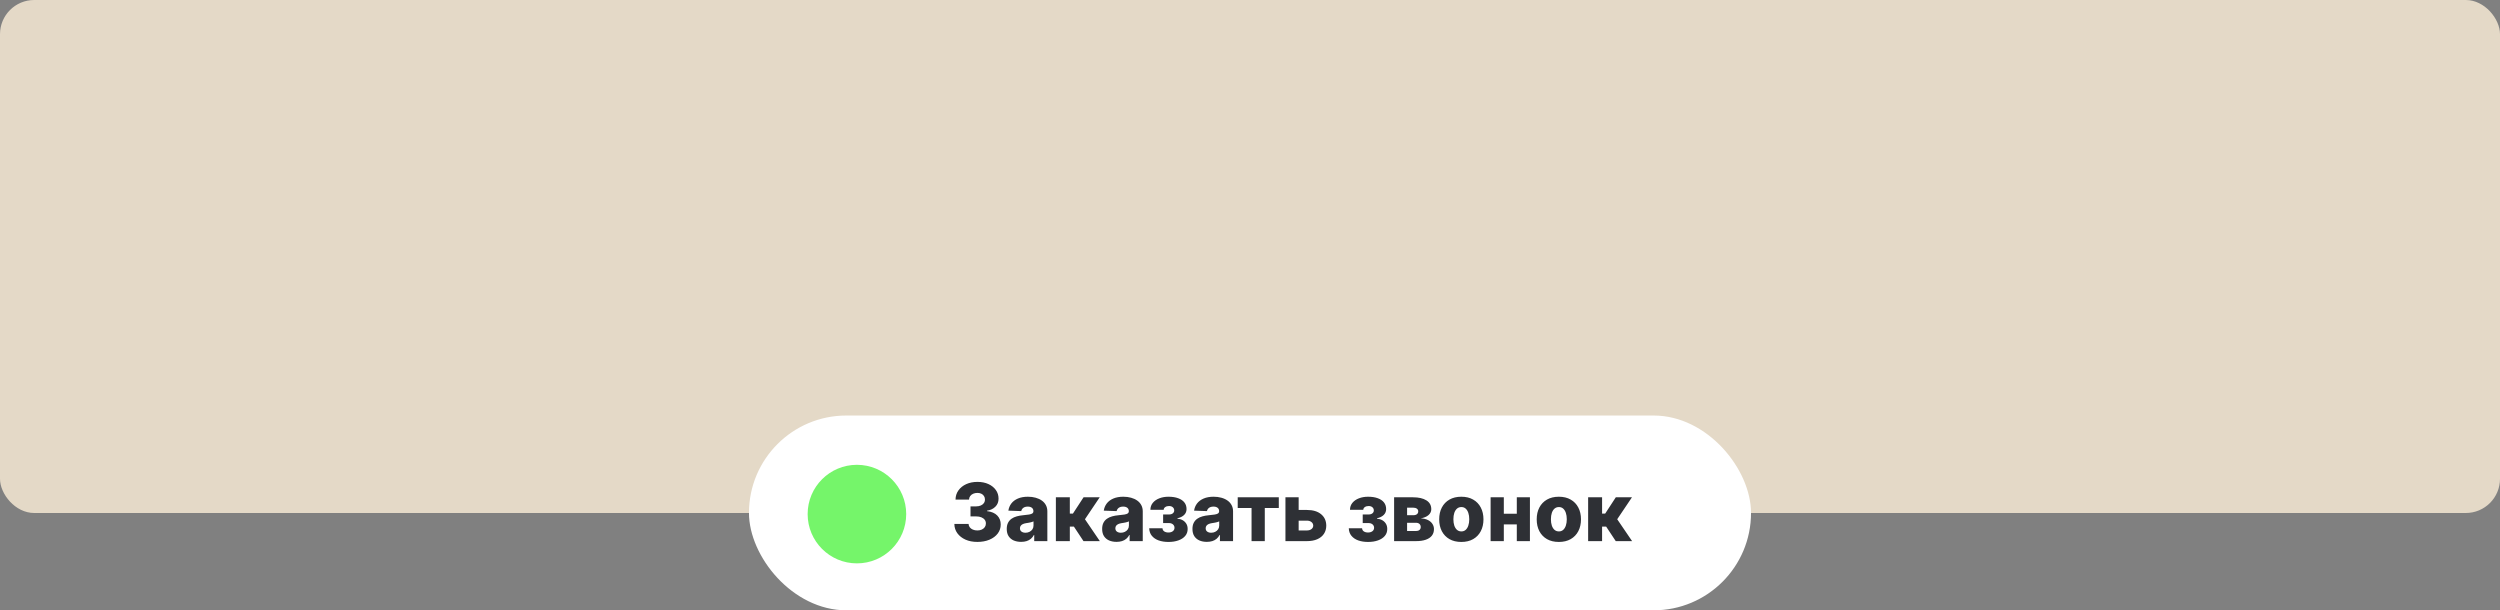 <?xml version="1.0" encoding="UTF-8"?> <svg xmlns="http://www.w3.org/2000/svg" width="1462" height="357" viewBox="0 0 1462 357" fill="none"><rect x="0" y="0" width="1462" height="357" fill="#808080" stroke="none"/><rect width="1462" height="300" rx="20" fill="#E4D9C7"></rect><rect x="438" y="243" width="586" height="113.906" rx="56.953" fill="white"></rect><circle cx="501.129" cy="300.64" r="28.82" fill="#75F56A"></circle><path d="M571.54 316.914C568.937 316.914 566.629 316.47 564.616 315.58C562.614 314.679 561.034 313.439 559.878 311.859C558.721 310.28 558.131 308.461 558.109 306.403H566.418C566.451 307.148 566.69 307.81 567.135 308.389C567.58 308.956 568.186 309.401 568.954 309.723C569.721 310.046 570.595 310.207 571.573 310.207C572.552 310.207 573.414 310.035 574.159 309.69C574.916 309.334 575.505 308.85 575.928 308.239C576.351 307.616 576.556 306.904 576.545 306.103C576.556 305.302 576.328 304.59 575.861 303.967C575.394 303.344 574.732 302.861 573.876 302.516C573.03 302.171 572.029 301.999 570.873 301.999H567.552V296.126H570.873C571.885 296.126 572.775 295.959 573.542 295.625C574.321 295.291 574.927 294.824 575.361 294.224C575.794 293.612 576.006 292.911 575.995 292.121C576.006 291.354 575.822 290.681 575.444 290.103C575.077 289.513 574.56 289.057 573.892 288.734C573.236 288.412 572.474 288.251 571.607 288.251C570.695 288.251 569.866 288.412 569.121 288.734C568.387 289.057 567.803 289.513 567.369 290.103C566.935 290.692 566.707 291.376 566.685 292.155H558.793C558.815 290.119 559.383 288.328 560.495 286.782C561.607 285.225 563.12 284.007 565.033 283.128C566.957 282.25 569.149 281.81 571.607 281.81C574.054 281.81 576.206 282.239 578.064 283.095C579.921 283.952 581.367 285.119 582.402 286.599C583.436 288.067 583.953 289.73 583.953 291.587C583.964 293.512 583.336 295.097 582.068 296.343C580.811 297.588 579.193 298.356 577.213 298.645V298.912C579.86 299.223 581.856 300.08 583.202 301.481C584.559 302.883 585.232 304.635 585.221 306.737C585.221 308.717 584.637 310.474 583.469 312.009C582.313 313.533 580.7 314.734 578.631 315.613C576.573 316.481 574.209 316.914 571.54 316.914ZM597.171 316.881C595.536 316.881 594.085 316.609 592.817 316.064C591.56 315.507 590.564 314.673 589.83 313.561C589.107 312.437 588.746 311.03 588.746 309.34C588.746 307.916 588.996 306.715 589.497 305.736C589.997 304.757 590.687 303.962 591.565 303.35C592.444 302.738 593.456 302.277 594.602 301.965C595.748 301.643 596.971 301.426 598.273 301.314C599.73 301.181 600.903 301.042 601.793 300.897C602.683 300.742 603.328 300.525 603.728 300.247C604.14 299.957 604.346 299.552 604.346 299.029V298.945C604.346 298.089 604.051 297.427 603.461 296.96C602.872 296.493 602.077 296.259 601.076 296.259C599.997 296.259 599.129 296.493 598.473 296.96C597.817 297.427 597.399 298.072 597.221 298.895L589.697 298.628C589.919 297.071 590.492 295.681 591.415 294.457C592.35 293.223 593.629 292.255 595.253 291.554C596.888 290.842 598.851 290.486 601.142 290.486C602.777 290.486 604.285 290.681 605.664 291.07C607.043 291.448 608.244 292.005 609.268 292.739C610.291 293.462 611.081 294.352 611.637 295.408C612.204 296.465 612.488 297.672 612.488 299.029V316.447H604.813V312.877H604.613C604.157 313.744 603.573 314.479 602.861 315.079C602.16 315.68 601.331 316.13 600.375 316.431C599.429 316.731 598.362 316.881 597.171 316.881ZM599.691 311.542C600.569 311.542 601.359 311.364 602.06 311.008C602.772 310.652 603.339 310.163 603.762 309.54C604.184 308.906 604.396 308.172 604.396 307.338V304.902C604.162 305.024 603.879 305.135 603.545 305.235C603.222 305.335 602.866 305.43 602.477 305.519C602.088 305.608 601.687 305.686 601.276 305.753C600.864 305.819 600.469 305.88 600.091 305.936C599.324 306.058 598.667 306.248 598.122 306.503C597.589 306.759 597.177 307.093 596.888 307.504C596.61 307.905 596.471 308.383 596.471 308.939C596.471 309.785 596.771 310.43 597.372 310.875C597.983 311.32 598.756 311.542 599.691 311.542ZM617.476 316.447V290.82H625.635V300.363H627.437L633.66 290.82H643.104L634.478 303.65L643.187 316.447H633.627L628.004 307.938H625.635V316.447H617.476ZM652.964 316.881C651.329 316.881 649.877 316.609 648.609 316.064C647.353 315.507 646.357 314.673 645.623 313.561C644.9 312.437 644.538 311.03 644.538 309.34C644.538 307.916 644.789 306.715 645.289 305.736C645.79 304.757 646.479 303.962 647.358 303.35C648.237 302.738 649.249 302.277 650.395 301.965C651.54 301.643 652.764 301.426 654.065 301.314C655.522 301.181 656.696 301.042 657.586 300.897C658.476 300.742 659.121 300.525 659.521 300.247C659.933 299.957 660.138 299.552 660.138 299.029V298.945C660.138 298.089 659.844 297.427 659.254 296.96C658.665 296.493 657.869 296.259 656.868 296.259C655.789 296.259 654.922 296.493 654.265 296.96C653.609 297.427 653.192 298.072 653.014 298.895L645.489 298.628C645.712 297.071 646.285 295.681 647.208 294.457C648.142 293.223 649.421 292.255 651.045 291.554C652.68 290.842 654.644 290.486 656.935 290.486C658.57 290.486 660.077 290.681 661.456 291.07C662.836 291.448 664.037 292.005 665.06 292.739C666.084 293.462 666.873 294.352 667.43 295.408C667.997 296.465 668.28 297.672 668.28 299.029V316.447H660.606V312.877H660.405C659.949 313.744 659.365 314.479 658.654 315.079C657.953 315.68 657.124 316.13 656.168 316.431C655.222 316.731 654.154 316.881 652.964 316.881ZM655.483 311.542C656.362 311.542 657.152 311.364 657.853 311.008C658.565 310.652 659.132 310.163 659.554 309.54C659.977 308.906 660.188 308.172 660.188 307.338V304.902C659.955 305.024 659.671 305.135 659.338 305.235C659.015 305.335 658.659 305.43 658.27 305.519C657.88 305.608 657.48 305.686 657.068 305.753C656.657 305.819 656.262 305.88 655.884 305.936C655.116 306.058 654.46 306.248 653.915 306.503C653.381 306.759 652.97 307.093 652.68 307.504C652.402 307.905 652.263 308.383 652.263 308.939C652.263 309.785 652.564 310.43 653.164 310.875C653.776 311.32 654.549 311.542 655.483 311.542ZM672.051 308.939H679.826C679.848 309.696 680.176 310.296 680.81 310.741C681.456 311.186 682.284 311.409 683.296 311.409C684.32 311.409 685.165 311.164 685.832 310.674C686.511 310.174 686.85 309.484 686.85 308.606C686.85 308.072 686.711 307.605 686.433 307.204C686.166 306.793 685.788 306.47 685.299 306.236C684.82 306.003 684.264 305.886 683.63 305.886H680.193V300.864H683.63C684.576 300.864 685.321 300.642 685.866 300.197C686.411 299.752 686.683 299.19 686.683 298.512C686.683 297.744 686.405 297.121 685.849 296.643C685.304 296.165 684.576 295.925 683.663 295.925C682.762 295.925 682.017 296.131 681.428 296.543C680.838 296.954 680.538 297.488 680.527 298.144H672.752C672.763 296.554 673.236 295.191 674.17 294.057C675.115 292.911 676.383 292.032 677.974 291.421C679.576 290.798 681.355 290.486 683.313 290.486C685.504 290.486 687.39 290.775 688.969 291.354C690.56 291.921 691.778 292.744 692.623 293.823C693.468 294.891 693.891 296.192 693.891 297.727C693.891 299.062 693.429 300.191 692.506 301.114C691.594 302.037 690.276 302.694 688.552 303.083V303.35C689.631 303.406 690.621 303.678 691.522 304.168C692.423 304.646 693.151 305.324 693.707 306.203C694.264 307.071 694.542 308.122 694.542 309.356C694.542 310.947 694.058 312.31 693.09 313.444C692.122 314.567 690.793 315.43 689.103 316.03C687.423 316.631 685.493 316.931 683.313 316.931C681.189 316.931 679.287 316.636 677.607 316.047C675.939 315.446 674.609 314.551 673.619 313.361C672.629 312.17 672.107 310.697 672.051 308.939ZM705.774 316.881C704.139 316.881 702.688 316.609 701.42 316.064C700.163 315.507 699.167 314.673 698.433 313.561C697.71 312.437 697.349 311.03 697.349 309.34C697.349 307.916 697.599 306.715 698.1 305.736C698.6 304.757 699.29 303.962 700.169 303.35C701.047 302.738 702.059 302.277 703.205 301.965C704.351 301.643 705.574 301.426 706.876 301.314C708.333 301.181 709.506 301.042 710.396 300.897C711.286 300.742 711.931 300.525 712.331 300.247C712.743 299.957 712.949 299.552 712.949 299.029V298.945C712.949 298.089 712.654 297.427 712.065 296.96C711.475 296.493 710.68 296.259 709.679 296.259C708.6 296.259 707.732 296.493 707.076 296.96C706.42 297.427 706.002 298.072 705.825 298.895L698.3 298.628C698.522 297.071 699.095 295.681 700.018 294.457C700.953 293.223 702.232 292.255 703.856 291.554C705.491 290.842 707.454 290.486 709.745 290.486C711.38 290.486 712.888 290.681 714.267 291.07C715.646 291.448 716.847 292.005 717.871 292.739C718.894 293.462 719.684 294.352 720.24 295.408C720.807 296.465 721.091 297.672 721.091 299.029V316.447H713.416V312.877H713.216C712.76 313.744 712.176 314.479 711.464 315.079C710.763 315.68 709.934 316.13 708.978 316.431C708.032 316.731 706.965 316.881 705.774 316.881ZM708.294 311.542C709.173 311.542 709.962 311.364 710.663 311.008C711.375 310.652 711.942 310.163 712.365 309.54C712.787 308.906 712.999 308.172 712.999 307.338V304.902C712.765 305.024 712.482 305.135 712.148 305.235C711.825 305.335 711.469 305.43 711.08 305.519C710.691 305.608 710.29 305.686 709.879 305.753C709.467 305.819 709.072 305.88 708.694 305.936C707.927 306.058 707.271 306.248 706.725 306.503C706.192 306.759 705.78 307.093 705.491 307.504C705.213 307.905 705.074 308.383 705.074 308.939C705.074 309.785 705.374 310.43 705.975 310.875C706.586 311.32 707.359 311.542 708.294 311.542ZM723.815 297.06V290.82H747.84V297.06H739.648V316.447H731.906V297.06H723.815ZM756.516 298.228H764.291C767.817 298.228 770.581 299.057 772.583 300.714C774.585 302.36 775.592 304.596 775.603 307.421C775.592 309.256 775.13 310.852 774.218 312.209C773.317 313.555 772.021 314.601 770.331 315.346C768.651 316.08 766.638 316.447 764.291 316.447H751.728V290.82H759.452V310.207H764.291C765.359 310.207 766.237 309.946 766.927 309.423C767.617 308.9 767.967 308.227 767.978 307.404C767.967 306.537 767.617 305.83 766.927 305.285C766.237 304.74 765.359 304.468 764.291 304.468H756.516V298.228ZM788.775 308.939H796.55C796.573 309.696 796.901 310.296 797.535 310.741C798.18 311.186 799.008 311.409 800.021 311.409C801.044 311.409 801.889 311.164 802.557 310.674C803.235 310.174 803.574 309.484 803.574 308.606C803.574 308.072 803.435 307.605 803.157 307.204C802.89 306.793 802.512 306.47 802.023 306.236C801.544 306.003 800.988 305.886 800.354 305.886H796.917V300.864H800.354C801.3 300.864 802.045 300.642 802.59 300.197C803.135 299.752 803.408 299.19 803.408 298.512C803.408 297.744 803.129 297.121 802.573 296.643C802.028 296.165 801.3 295.925 800.388 295.925C799.487 295.925 798.741 296.131 798.152 296.543C797.562 296.954 797.262 297.488 797.251 298.144H789.476C789.487 296.554 789.96 295.191 790.894 294.057C791.84 292.911 793.108 292.032 794.698 291.421C796.3 290.798 798.08 290.486 800.037 290.486C802.229 290.486 804.114 290.775 805.693 291.354C807.284 291.921 808.502 292.744 809.347 293.823C810.193 294.891 810.615 296.192 810.615 297.727C810.615 299.062 810.154 300.191 809.23 301.114C808.318 302.037 807 302.694 805.276 303.083V303.35C806.355 303.406 807.345 303.678 808.246 304.168C809.147 304.646 809.876 305.324 810.432 306.203C810.988 307.071 811.266 308.122 811.266 309.356C811.266 310.947 810.782 312.31 809.814 313.444C808.847 314.567 807.517 315.43 805.827 316.03C804.147 316.631 802.217 316.931 800.037 316.931C797.913 316.931 796.011 316.636 794.331 316.047C792.663 315.446 791.334 314.551 790.344 313.361C789.354 312.17 788.831 310.697 788.775 308.939ZM815.274 316.447V290.82H826.336C829.64 290.82 832.242 291.415 834.144 292.605C836.058 293.784 837.014 295.514 837.014 297.794C837.014 299.118 836.475 300.258 835.396 301.214C834.328 302.16 832.81 302.799 830.841 303.133C832.576 303.222 834.017 303.567 835.162 304.168C836.308 304.768 837.164 305.53 837.732 306.453C838.299 307.377 838.582 308.361 838.582 309.406C838.582 310.919 838.177 312.198 837.365 313.244C836.553 314.289 835.362 315.085 833.794 315.63C832.237 316.175 830.324 316.447 828.055 316.447H815.274ZM822.866 310.541H828.055C828.922 310.541 829.601 310.335 830.09 309.924C830.591 309.512 830.841 308.945 830.841 308.222C830.841 307.443 830.591 306.831 830.09 306.387C829.601 305.942 828.922 305.719 828.055 305.719H822.866V310.541ZM822.866 301.298H826.553C827.143 301.298 827.649 301.209 828.071 301.031C828.494 300.853 828.817 300.597 829.039 300.263C829.273 299.93 829.389 299.529 829.389 299.062C829.389 298.384 829.117 297.85 828.572 297.46C828.038 297.071 827.293 296.876 826.336 296.876H822.866V301.298ZM854.583 316.931C851.891 316.931 849.578 316.381 847.642 315.279C845.718 314.167 844.233 312.621 843.187 310.641C842.153 308.65 841.636 306.342 841.636 303.717C841.636 301.081 842.153 298.773 843.187 296.793C844.233 294.802 845.718 293.256 847.642 292.155C849.578 291.042 851.891 290.486 854.583 290.486C857.275 290.486 859.583 291.042 861.507 292.155C863.442 293.256 864.927 294.802 865.962 296.793C867.007 298.773 867.53 301.081 867.53 303.717C867.53 306.342 867.007 308.65 865.962 310.641C864.927 312.621 863.442 314.167 861.507 315.279C859.583 316.381 857.275 316.931 854.583 316.931ZM854.633 310.775C855.612 310.775 856.44 310.474 857.119 309.874C857.797 309.273 858.315 308.439 858.671 307.371C859.038 306.303 859.221 305.068 859.221 303.667C859.221 302.243 859.038 300.997 858.671 299.93C858.315 298.862 857.797 298.028 857.119 297.427C856.44 296.826 855.612 296.526 854.633 296.526C853.621 296.526 852.764 296.826 852.063 297.427C851.374 298.028 850.846 298.862 850.478 299.93C850.123 300.997 849.945 302.243 849.945 303.667C849.945 305.068 850.123 306.303 850.478 307.371C850.846 308.439 851.374 309.273 852.063 309.874C852.764 310.474 853.621 310.775 854.633 310.775ZM889.779 300.447V306.67H876.631V300.447H889.779ZM879.434 290.82V316.447H871.709V290.82H879.434ZM894.701 290.82V316.447H887.026V290.82H894.701ZM911.614 316.931C908.923 316.931 906.609 316.381 904.674 315.279C902.749 314.167 901.264 312.621 900.219 310.641C899.185 308.65 898.667 306.342 898.667 303.717C898.667 301.081 899.185 298.773 900.219 296.793C901.264 294.802 902.749 293.256 904.674 292.155C906.609 291.042 908.923 290.486 911.614 290.486C914.306 290.486 916.614 291.042 918.538 292.155C920.474 293.256 921.959 294.802 922.993 296.793C924.039 298.773 924.562 301.081 924.562 303.717C924.562 306.342 924.039 308.65 922.993 310.641C921.959 312.621 920.474 314.167 918.538 315.279C916.614 316.381 914.306 316.931 911.614 316.931ZM911.664 310.775C912.643 310.775 913.472 310.474 914.15 309.874C914.829 309.273 915.346 308.439 915.702 307.371C916.069 306.303 916.253 305.068 916.253 303.667C916.253 302.243 916.069 300.997 915.702 299.93C915.346 298.862 914.829 298.028 914.15 297.427C913.472 296.826 912.643 296.526 911.664 296.526C910.652 296.526 909.796 296.826 909.095 297.427C908.405 298.028 907.877 298.862 907.51 299.93C907.154 300.997 906.976 302.243 906.976 303.667C906.976 305.068 907.154 306.303 907.51 307.371C907.877 308.439 908.405 309.273 909.095 309.874C909.796 310.474 910.652 310.775 911.664 310.775ZM928.741 316.447V290.82H936.9V300.363H938.702L944.925 290.82H954.368L945.742 303.65L954.452 316.447H944.891L939.269 307.938H936.9V316.447H928.741Z" fill="#2E3035"></path></svg> 